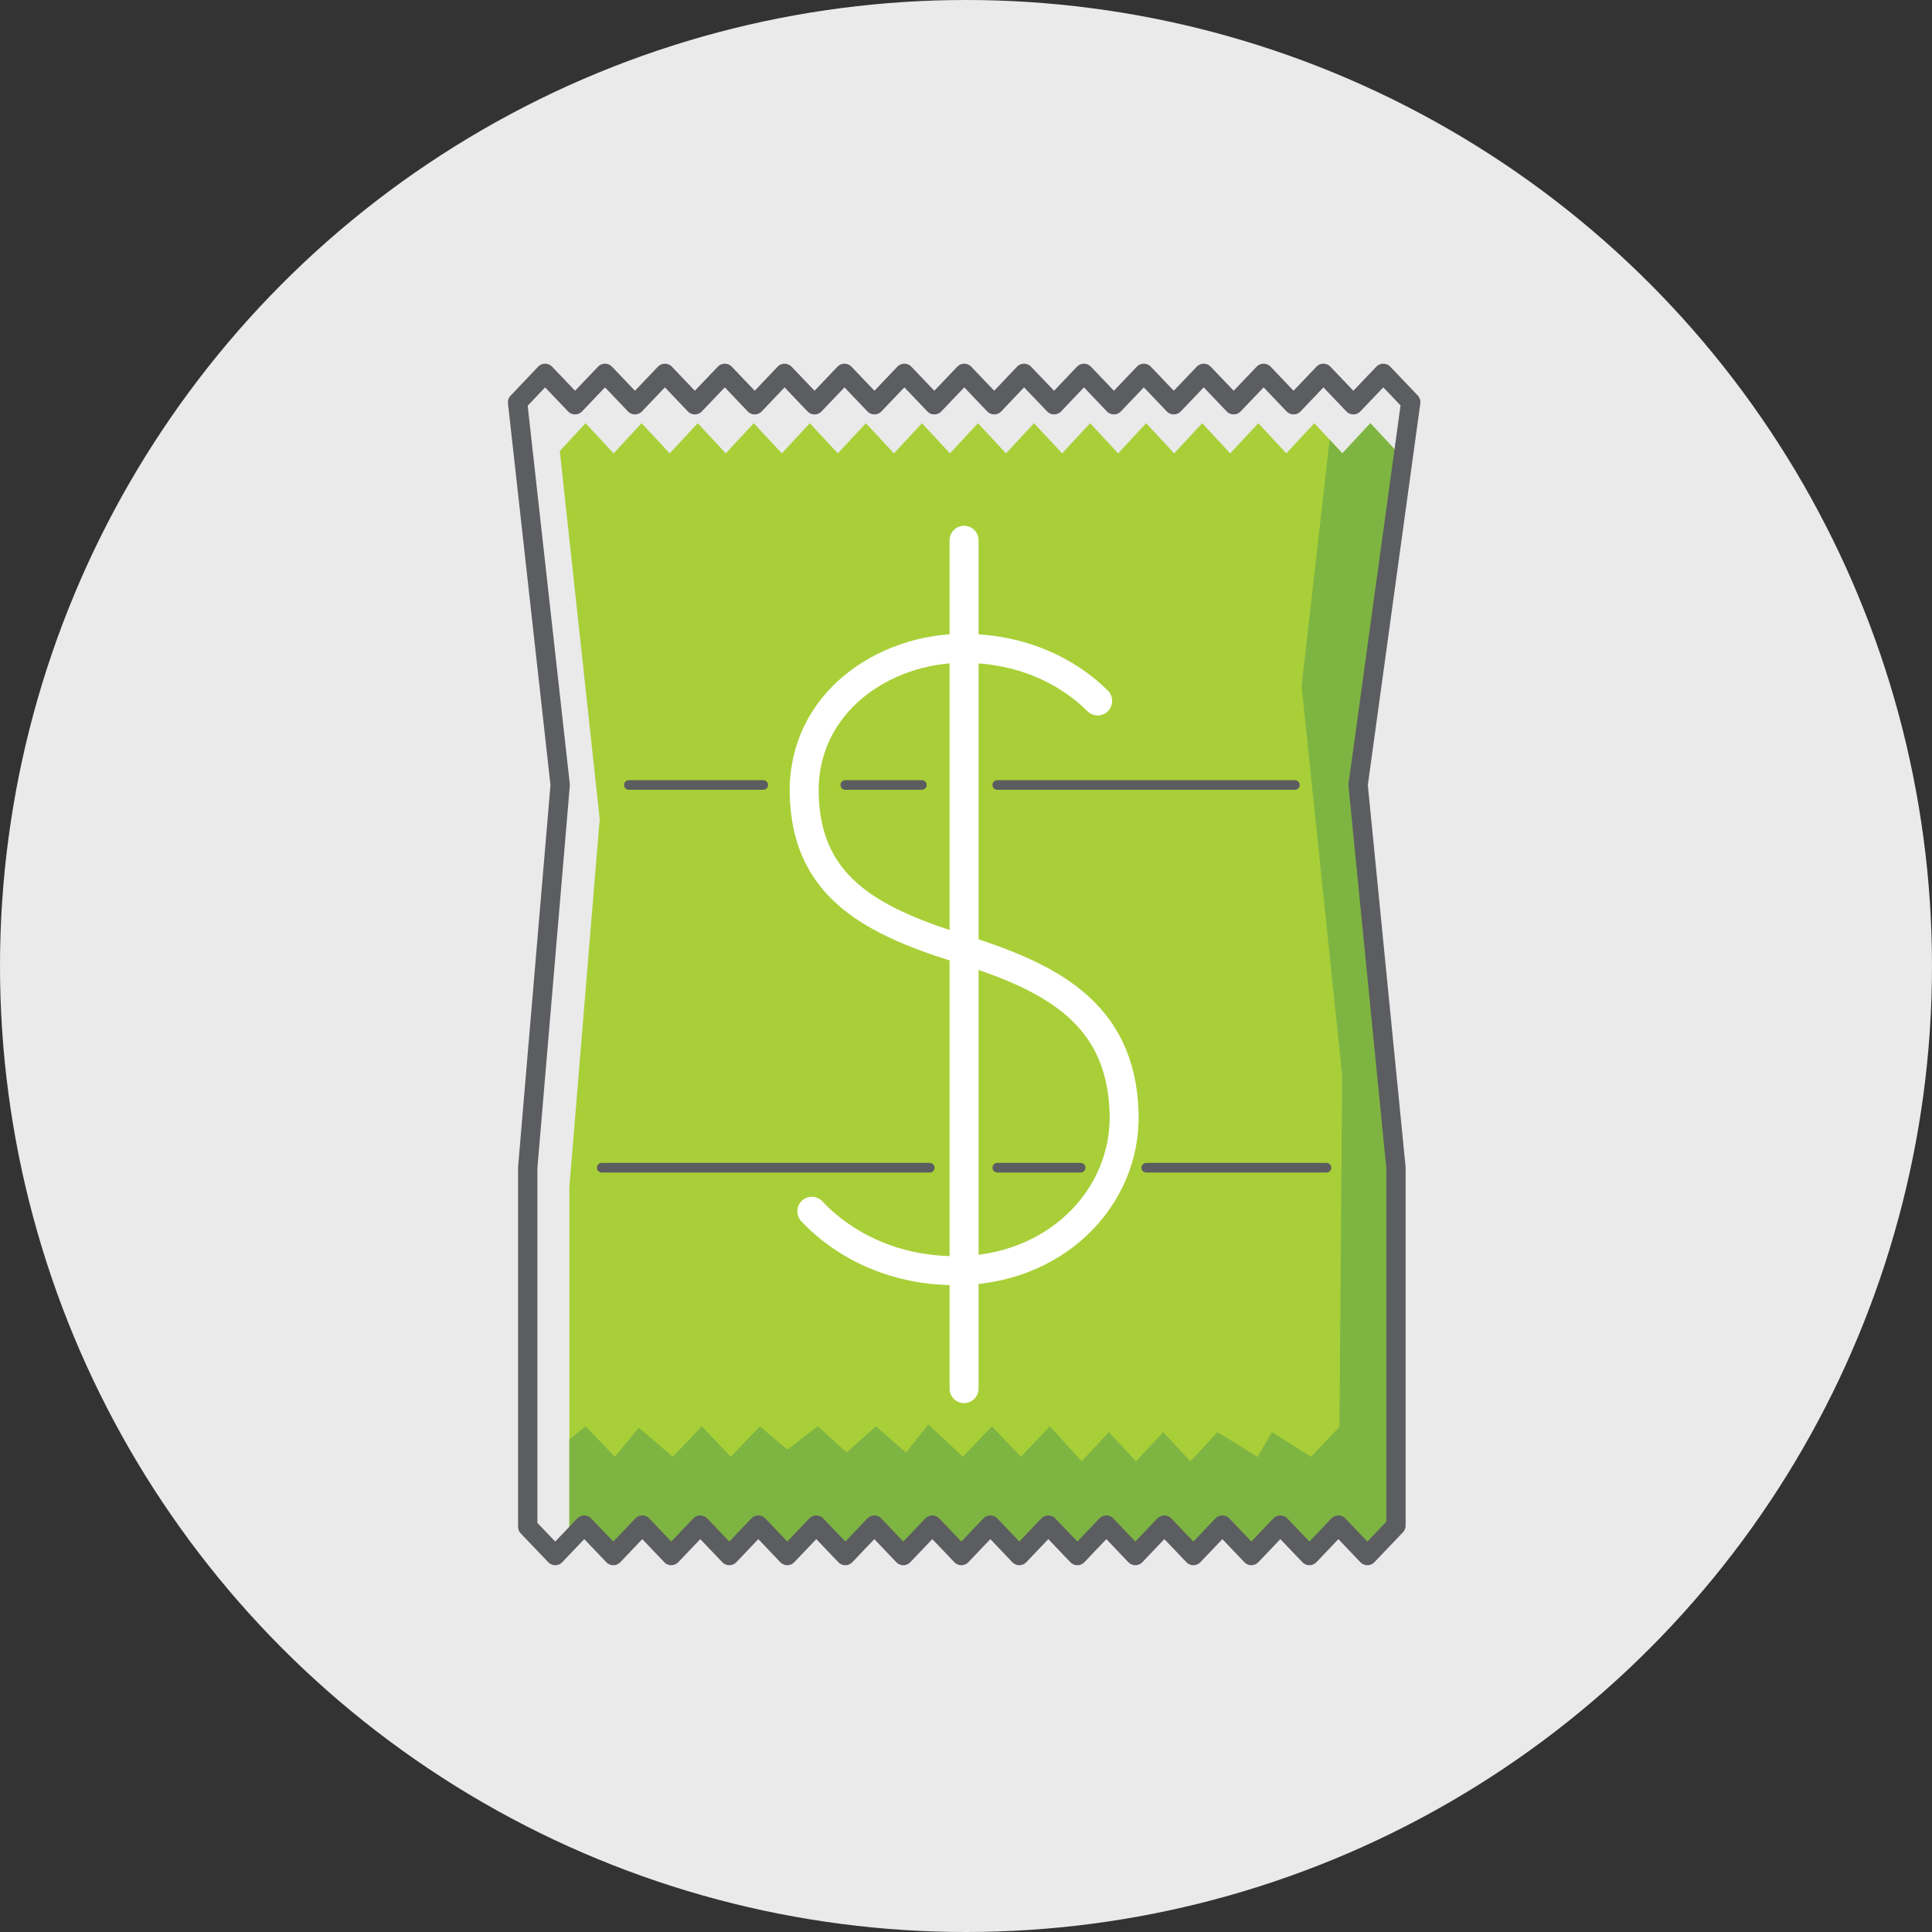 <?xml version="1.0" encoding="UTF-8"?><svg id="Icons" xmlns="http://www.w3.org/2000/svg" viewBox="0 0 200 200"><rect x="0" y="0" width="200" height="200" fill="#333333" stroke="none"/><defs><style>.cls-1,.cls-2{stroke:#5c5d60;}.cls-1,.cls-2,.cls-3{fill:none;stroke-linecap:round;stroke-linejoin:round;}.cls-4{fill:#eaeaea;}.cls-5{fill:#7eb542;}.cls-6{fill:#a9cf38;}.cls-2{stroke-width:2px;}.cls-3{stroke:#fff;stroke-width:3px;}</style></defs><circle class="cls-4" cx="100" cy="100" r="100"/><polyline class="cls-6" points="58.94 158.64 63.25 160.44 66.49 157.88 69.49 161.03 71.97 158.02 75.5 161.03 78.5 157.88 81.5 161.03 84.5 157.88 87.35 160.29 90.51 157.88 93.5 160.59 96.51 157.88 99.64 160.59 101.94 157.68 105.52 161.03 108.52 157.88 111.53 161.03 114.53 157.88 117.83 161.5 120.64 158.48 123.45 161.5 126.26 158.48 129.07 161.5 131.88 158.48 136.03 161.06 137.5 158.48 141.55 161.03 144.51 157.93 144.78 121.59 140.59 81.26 144.52 46.67 141.86 43.81 138.96 46.93 136.06 43.81 133.16 46.93 130.26 43.81 127.35 46.93 124.45 43.81 121.55 46.93 118.65 43.81 115.75 46.93 112.85 43.81 109.95 46.93 107.04 43.81 104.14 46.93 101.24 43.81 98.34 46.93 95.44 43.81 92.54 46.93 89.64 43.81 86.73 46.93 83.83 43.81 80.93 46.93 78.03 43.81 75.13 46.93 72.23 43.81 69.33 46.93 66.42 43.81 63.52 46.93 60.62 43.81 57.95 46.69 62.08 84.79 58.94 122.89 58.94 158.64"/><g><line class="cls-1" x1="79.01" y1="81.26" x2="65.1" y2="81.26"/><line class="cls-1" x1="95.43" y1="81.26" x2="87.51" y2="81.26"/><line class="cls-1" x1="134.05" y1="81.26" x2="103.24" y2="81.26"/><line class="cls-1" x1="118.66" y1="120.88" x2="137.32" y2="120.88"/><line class="cls-1" x1="103.24" y1="120.88" x2="111.87" y2="120.88"/><line class="cls-1" x1="62.29" y1="120.88" x2="96.25" y2="120.88"/></g><g><path class="cls-3" d="M84.04,125.39c1.14,1.23,5.95,6.05,14.64,6.15,10.42,.13,17.92-7.44,17.69-16.29-.3-10.72-8.03-14.26-17.35-17.17-9.34-2.93-15.64-6.6-15.77-16.05-.12-9.25,8.19-14.94,16.53-14.92,8.3,.04,12.82,4.43,13.85,5.45"/><line class="cls-3" x1="99.8" y1="143.75" x2="99.8" y2="55.93"/></g><polygon class="cls-5" points="140.59 81.26 144.52 46.67 141.86 43.81 138.96 46.93 137.64 45.51 134.74 71.03 138.94 111.36 138.66 147.7 135.71 150.8 131.66 148.25 130.18 150.82 126.04 148.25 123.23 151.27 120.41 148.25 117.6 151.27 114.79 148.25 111.98 151.27 108.68 147.65 105.68 150.8 102.68 147.65 99.67 150.8 96.1 147.45 93.79 150.36 90.67 147.65 87.65 150.36 84.66 147.65 81.51 150.06 78.66 147.65 75.65 150.8 72.65 147.65 69.65 150.8 66.13 147.79 63.64 150.8 60.64 147.65 58.94 149 58.94 158.64 63.25 160.44 66.49 157.88 69.49 161.03 71.97 158.02 75.5 161.03 78.5 157.88 81.5 161.03 84.5 157.88 87.35 160.29 90.51 157.88 93.5 160.59 96.51 157.88 99.64 160.59 101.94 157.68 105.52 161.03 108.52 157.88 111.53 161.03 114.53 157.88 117.83 161.5 120.64 158.48 123.45 161.5 126.26 158.48 129.07 161.5 131.88 158.48 136.03 161.06 137.5 158.48 141.55 161.03 144.51 157.93 144.78 121.59 140.59 81.26"/><polygon class="cls-2" points="54.63 120.88 54.63 158.05 57.48 161.03 60.48 157.88 63.49 161.03 66.49 157.88 69.49 161.03 72.49 157.88 75.5 161.03 78.5 157.88 81.5 161.03 84.5 157.88 87.51 161.03 90.51 157.88 93.51 161.03 96.51 157.88 99.52 161.03 102.52 157.88 105.52 161.03 108.52 157.88 111.53 161.03 114.53 157.88 117.53 161.03 120.53 157.88 123.54 161.03 126.54 157.88 129.54 161.03 132.54 157.88 135.55 161.03 138.55 157.88 141.55 161.03 144.51 157.93 144.51 120.88 140.59 81.26 146.04 41.63 143.2 38.65 140.1 41.9 137 38.65 133.91 41.9 130.81 38.65 127.71 41.9 124.61 38.65 121.51 41.9 118.41 38.65 115.31 41.9 112.21 38.65 109.12 41.9 106.01 38.65 102.92 41.9 99.82 38.65 96.72 41.9 93.62 38.65 90.52 41.9 87.42 38.65 84.32 41.9 81.22 38.65 78.13 41.9 75.03 38.65 71.93 41.9 68.83 38.65 65.73 41.9 62.63 38.65 59.53 41.9 56.43 38.65 53.58 41.65 57.99 81.26 54.63 120.88"/></svg>